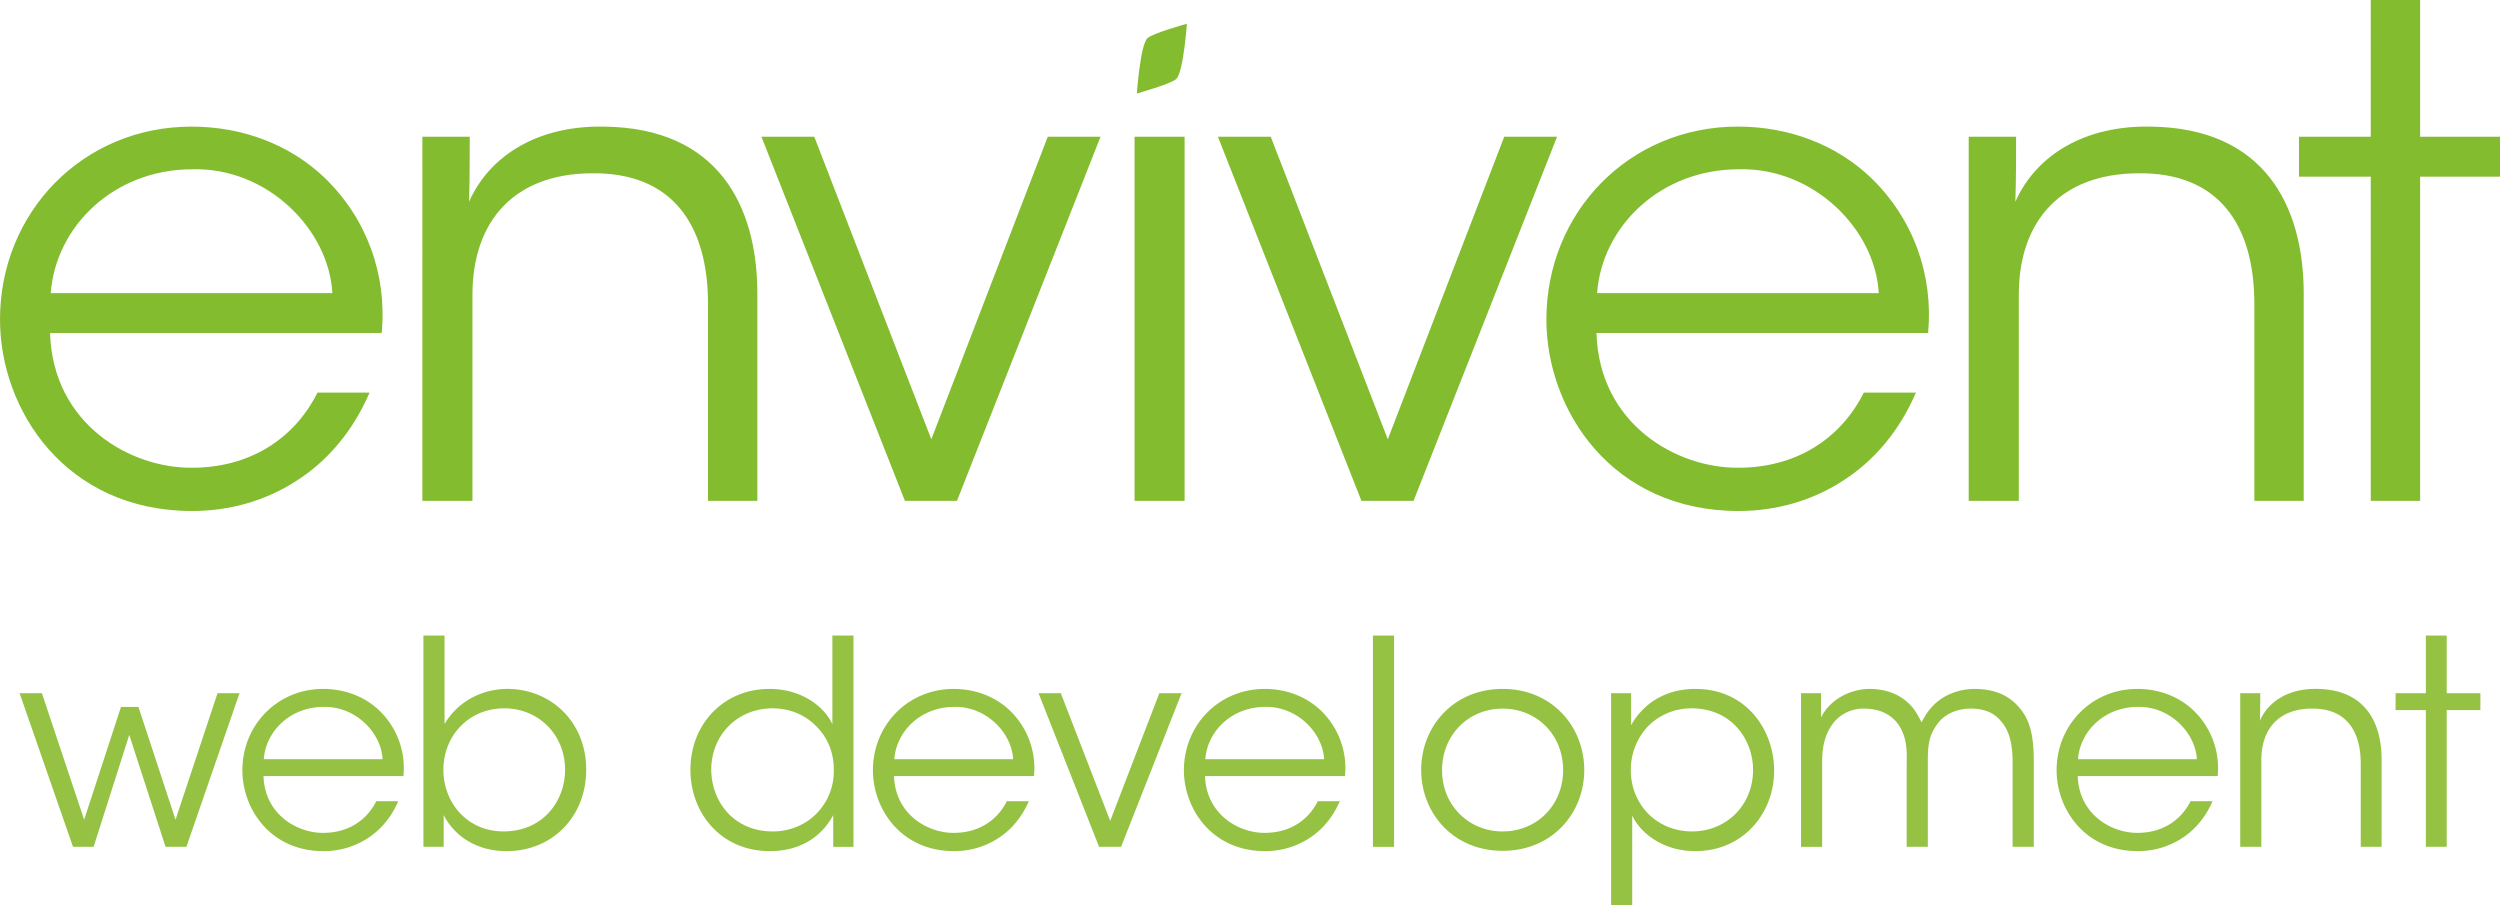 <svg xmlns="http://www.w3.org/2000/svg" width="131.314" height="47.54" viewBox="0 0 131.314 47.54"><path fill-rule="evenodd" clip-rule="evenodd" fill="#84BC30" d="M17.457 15.396c-.18-3.341-3.413-6.613-7.36-6.504-4.125 0-7.181 3.019-7.43 6.504h14.79zM2.63 17.493c.145 4.801 4.234 7.111 7.467 7.074 2.951 0 5.335-1.457 6.578-3.945h2.737c-.889 2.061-2.24 3.623-3.875 4.656-1.6 1.028-3.484 1.563-5.44 1.563C3.448 26.842 0 21.544 0 16.782 0 11.163 4.339 6.65 10.063 6.65c2.701 0 5.188.959 7.002 2.701 2.205 2.135 3.272 5.081 2.985 8.142H2.63zm19.554-10.31h2.489c0 1.067 0 2.135-.034 3.412 1.102-2.486 3.696-4.018 7.109-3.944 5.938.07 8.033 4.122 8.033 8.778v10.878h-2.592V15.964c0-4.124-1.85-6.936-6.152-6.861-3.946.034-6.221 2.417-6.221 6.397v10.807h-2.631V7.183zm28.082 19.124h-2.735L39.996 7.183h2.774l6.148 15.89 6.116-15.89h2.772zm9.998-24.295c.269-.268 2.079-.764 2.079-.764s-.179 2.516-.551 2.892c-.271.269-2.079.77-2.079.77s.176-2.518.551-2.898zm-.671 5.171h2.629v19.124h-2.629zm14.655 19.124H71.51L63.972 7.183h2.775l6.148 15.89 6.115-15.89h2.775zm24.434-10.911c-.18-3.341-3.412-6.613-7.359-6.504-4.127 0-7.184 3.019-7.434 6.504h14.793zm-14.826 2.097c.141 4.801 4.228 7.111 7.466 7.074 2.951 0 5.329-1.457 6.575-3.945h2.737c-.886 2.061-2.237 3.623-3.875 4.656-1.598 1.028-3.484 1.563-5.437 1.563-6.652 0-10.097-5.298-10.097-10.06 0-5.619 4.333-10.132 10.058-10.132 2.703 0 5.191.959 7.004 2.701 2.205 2.135 3.273 5.081 2.988 8.142H83.856zm19.551-10.31h2.49c0 1.067 0 2.135-.039 3.412 1.105-2.486 3.698-4.018 7.112-3.944 5.939.07 8.034 4.122 8.034 8.778v10.878h-2.593V15.964c0-4.124-1.848-6.936-6.152-6.861-3.945.034-6.22 2.417-6.22 6.397v10.807h-2.632V7.183zm21.118 2.097h-3.769V7.183h3.769V0h2.594v7.183h4.195V9.28h-4.195v17.027h-2.594z"/><path fill-rule="evenodd" clip-rule="evenodd" fill="#95C243" d="M9.791 44.48H8.696L6.79 38.601 4.916 44.48H3.835L1.03 36.411h1.171l2.219 6.645 1.935-5.925h.916l1.949 5.925 2.205-6.645h1.156zm7.199.226c-2.805 0-4.259-2.235-4.259-4.245 0-2.37 1.83-4.275 4.245-4.275 1.139 0 2.189.405 2.955 1.141a4.2 4.2 0 0 1 1.26 3.435h-7.35c.059 2.009 1.757 2.985 3.117 2.985l.032-.001c1.245 0 2.25-.614 2.775-1.664h1.155c-.375.869-.945 1.529-1.635 1.965a4.234 4.234 0 0 1-2.295.659zm.08-7.576l-.08.001c-1.739 0-3.029 1.274-3.134 2.746h6.24c-.074-1.389-1.397-2.747-3.026-2.747zm9.535 7.576c-1.515 0-2.7-.735-3.3-1.891v1.665H22.24v-11.1h1.11v4.649c.676-1.14 1.891-1.829 3.285-1.845 2.295 0 4.156 1.726 4.156 4.245 0 2.431-1.741 4.277-4.186 4.277zm-.12-7.5c-1.86 0-3.195 1.439-3.195 3.225 0 1.755 1.275 3.24 3.149 3.24 2.146 0 3.241-1.665 3.241-3.226v-.015c0-1.844-1.395-3.224-3.195-3.224zm13.95 7.5c-2.58 0-4.17-2.011-4.17-4.275 0-2.4 1.741-4.245 4.155-4.245 1.77 0 2.94 1.021 3.3 1.86v-4.665h1.109v11.1h-1.064v-1.665c-.57 1.065-1.651 1.89-3.33 1.89zm.15-7.5c-1.86 0-3.226 1.409-3.226 3.225v.015c.016 1.62 1.141 3.226 3.241 3.226.899 0 1.725-.36 2.295-.945.585-.6.93-1.425.899-2.325 0-.915-.344-1.694-.93-2.265-.57-.586-1.379-.931-2.279-.931zm9.525 7.5c-2.805 0-4.26-2.235-4.26-4.245 0-2.37 1.83-4.275 4.245-4.275 1.139 0 2.189.405 2.955 1.141a4.193 4.193 0 0 1 1.26 3.435h-7.35c.059 2.009 1.757 2.985 3.117 2.985l.033-.001c1.245 0 2.25-.614 2.775-1.664h1.154c-.375.869-.944 1.529-1.635 1.965a4.233 4.233 0 0 1-2.294.659zm.079-7.576l-.079.001c-1.739 0-3.029 1.274-3.135 2.746h6.24c-.074-1.389-1.397-2.747-3.026-2.747zm8.696 7.35H57.73l-3.18-8.069h1.17l2.594 6.704 2.581-6.704h1.169zm7.56.226c-2.805 0-4.26-2.235-4.26-4.245 0-2.37 1.83-4.275 4.246-4.275 1.139 0 2.189.405 2.955 1.141a4.196 4.196 0 0 1 1.26 3.435h-7.35c.059 2.009 1.758 2.985 3.117 2.985l.032-.001c1.246 0 2.25-.614 2.775-1.664h1.154c-.375.869-.943 1.529-1.635 1.965a4.233 4.233 0 0 1-2.294.659zm.079-7.576l-.08.001c-1.739 0-3.029 1.274-3.134 2.746h6.239c-.072-1.389-1.396-2.747-3.025-2.747zm5.59-3.749h1.11v11.1h-1.11zm6.811 11.309c-2.596 0-4.276-1.979-4.276-4.245v-.015c0-2.25 1.68-4.245 4.275-4.245 2.609 0 4.289 1.995 4.289 4.26.001 2.266-1.679 4.245-4.288 4.245zm0-7.469c-1.785 0-3.18 1.38-3.18 3.225v.016c0 1.83 1.395 3.21 3.18 3.21 1.801 0 3.179-1.38 3.179-3.226 0-1.845-1.378-3.225-3.179-3.225zm6.808 10.319h-1.109V36.411h1.051v1.68c.66-1.17 1.83-1.905 3.375-1.905 2.714 0 4.138 2.205 4.138 4.29 0 2.25-1.634 4.23-4.138 4.23-1.786 0-2.942-1.035-3.317-1.876v4.71zm3.106-10.334c-.9 0-1.696.359-2.279.944a3.335 3.335 0 0 0-.9 2.311c0 .899.345 1.71.929 2.295.57.57 1.381.915 2.282.915 1.814 0 3.209-1.38 3.209-3.226v-.015c-.001-1.514-1.066-3.224-3.241-3.224zm17.986 7.274h-1.111v-4.439c0-.855-.135-1.62-.6-2.146-.33-.42-.84-.675-1.605-.675-.705 0-1.395.285-1.77.84-.404.57-.48 1.021-.48 1.936v4.484h-1.11v-4.484c.032-.9-.105-1.426-.419-1.92-.375-.525-.945-.841-1.77-.855l-.085-.001c-.712 0-1.309.364-1.626.826-.344.465-.539 1.08-.539 1.935v4.5h-1.109v-8.069h1.049v1.274c.509-1.02 1.635-1.5 2.55-1.5.84 0 1.635.271 2.205.916.209.209.479.749.526.839.119-.225.283-.54.584-.854.525-.555 1.32-.9 2.22-.9.825 0 1.619.24 2.174.811.705.705.916 1.574.916 3v4.482zm5.459.226c-2.805 0-4.26-2.235-4.26-4.245 0-2.37 1.83-4.275 4.245-4.275 1.14 0 2.189.405 2.956 1.141a4.192 4.192 0 0 1 1.259 3.435h-7.349c.06 2.009 1.758 2.985 3.118 2.985l.032-.001c1.244 0 2.25-.614 2.776-1.664h1.154c-.375.869-.945 1.529-1.635 1.965a4.25 4.25 0 0 1-2.296.659zm.079-7.576l-.079.001c-1.74 0-3.029 1.274-3.135 2.746h6.241c-.075-1.389-1.399-2.747-3.027-2.747zm12.732 7.35h-1.096v-4.365c0-1.718-.76-2.895-2.528-2.895h-.068c-1.664.015-2.625 1.021-2.625 2.7v4.56h-1.109v-8.069h1.051c0 .449 0 .899-.016 1.439.455-1.026 1.513-1.666 2.906-1.666l.094.001c2.505.03 3.391 1.74 3.391 3.705v4.59zm3.42 0h-1.096v-7.183h-1.59v-.886h1.59v-3.03h1.096v3.03h1.769v.886h-1.769z"/></svg>